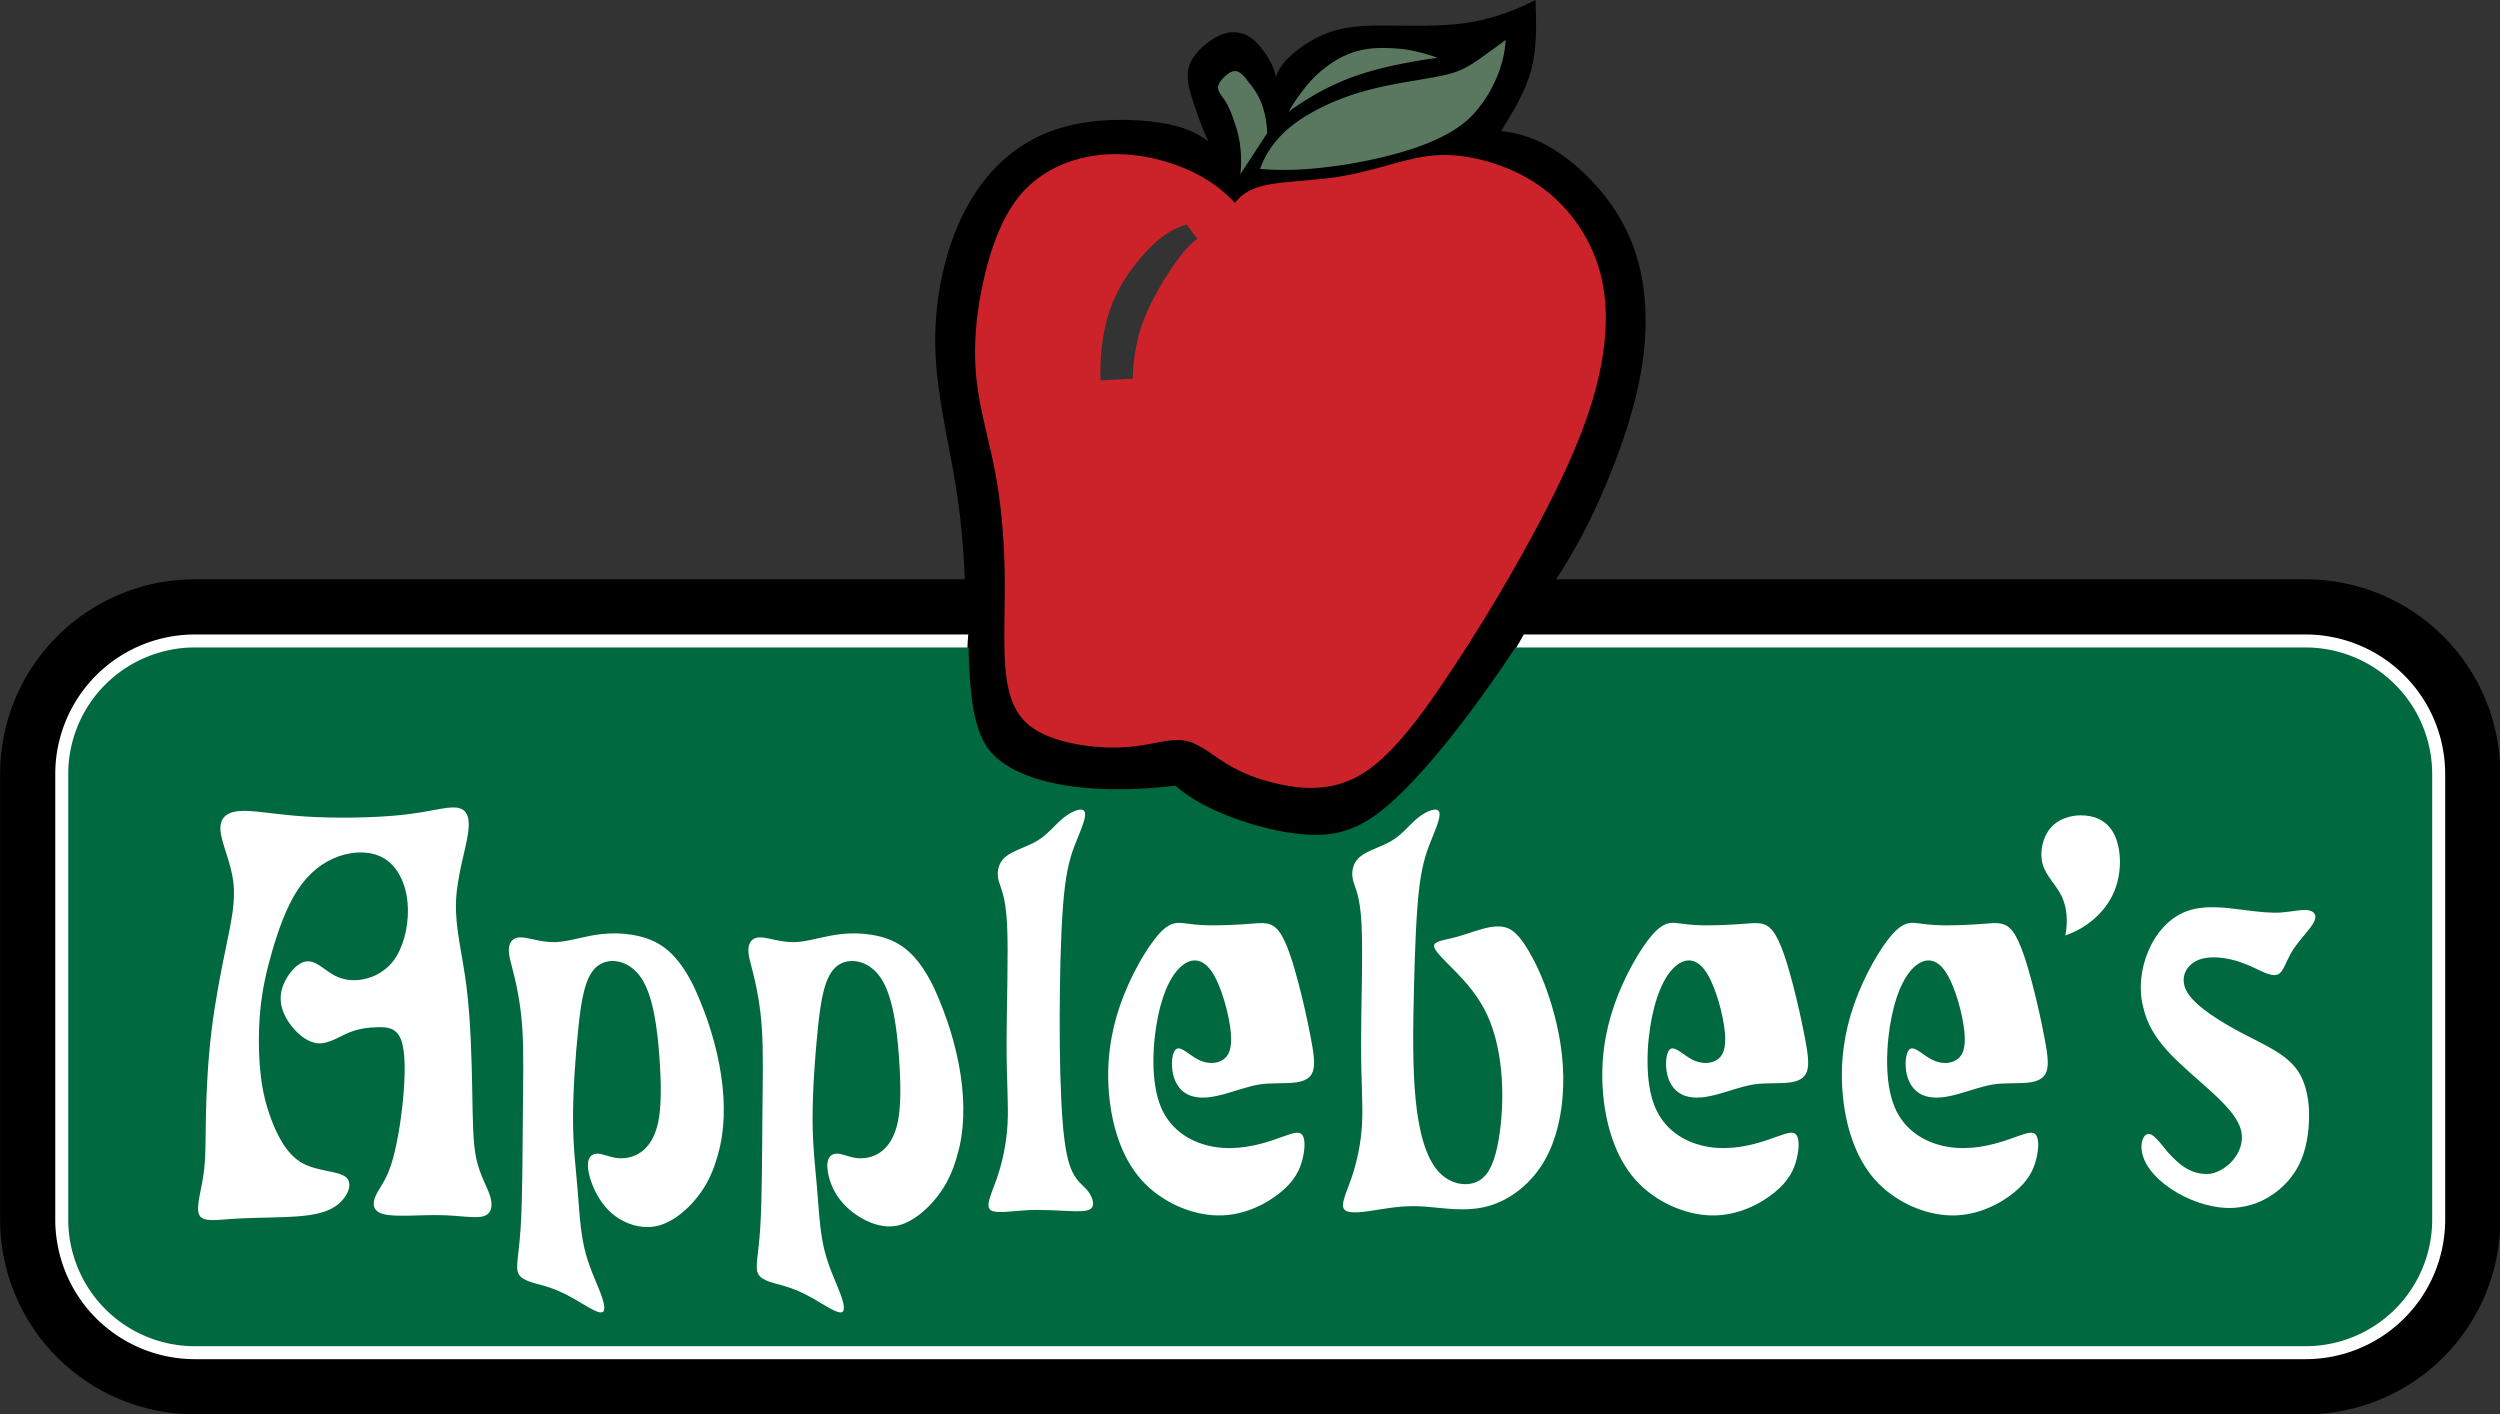 <?xml version="1.0" encoding="UTF-8" standalone="no"?>
<!-- Created with Inkscape (http://www.inkscape.org/) -->

<svg
   xmlns:dc="http://purl.org/dc/elements/1.1/"
   xmlns:cc="http://creativecommons.org/ns#"
   xmlns:rdf="http://www.w3.org/1999/02/22-rdf-syntax-ns#"
   xmlns:svg="http://www.w3.org/2000/svg"
   xmlns="http://www.w3.org/2000/svg"
   xmlns:sodipodi="http://sodipodi.sourceforge.net/DTD/sodipodi-0.dtd"
   xmlns:inkscape="http://www.inkscape.org/namespaces/inkscape"
   width="3543.307"
   height="2004.424"
   viewBox="0 0 1000 565.693"
   version="1.1"
   id="svg3074"
   inkscape:version="0.48.5 r10040"
   sodipodi:docname="Applebee's_1986.svg">
  <rect x="0" y="0" width="1000" height="565.693" fill="#333333" stroke="none"/>
  <defs
     id="defs3068" />
  <sodipodi:namedview
     id="base"
     pagecolor="#ffffff"
     bordercolor="#666666"
     borderopacity="1.0"
     inkscape:pageopacity="0.0"
     inkscape:pageshadow="2"
     inkscape:zoom="0.056637576"
     inkscape:cx="2528.5379"
     inkscape:cy="-1611.449"
     inkscape:document-units="mm"
     inkscape:current-layer="g4420"
     showgrid="false"
     inkscape:window-width="1010"
     inkscape:window-height="1016"
     inkscape:window-x="901"
     inkscape:window-y="2"
     inkscape:window-maximized="0"
     units="mm"
     fit-margin-top="0"
     fit-margin-left="0"
     fit-margin-right="0"
     fit-margin-bottom="0" />
  <g
     inkscape:label="Layer 1"
     inkscape:groupmode="layer"
     id="layer1"
     transform="translate(-6.885,361.528)">
    <g
       id="g4420"
       transform="matrix(3.432,0,0,3.432,-234.519,-236.423)"
       style="fill-rule:evenodd">
      <path
         style="stroke-width:3.115"
         id="path4408"
         d="m 339.056,31.063 h -87.359 c 2.245,-3.384 4.132,-6.999 5.936,-11.33 1.807,-4.331 3.527,-9.378 4.193,-14.293 0.667,-4.915 0.282,-9.697 -1.331,-13.713 -1.61,-4.016 -4.444,-7.266 -7.163,-9.421 -2.719,-2.156 -5.324,-3.215 -8.038,-3.479 1.431,-2.328 2.864,-4.658 3.53,-7.204 0.67,-2.547 0.574,-5.314 0.479,-8.08 -1.523,0.798 -3.12,1.448 -4.767,1.94 -1.625,0.484 -3.268,0.796 -5.155,0.943 -1.889,0.148 -4.026,0.131 -6.302,0.104 -2.277,-0.026 -4.689,-0.061 -6.772,0.466 -2.083,0.527 -3.829,1.617 -5.026,2.602 -1.197,0.985 -1.852,1.869 -2.247,2.87 -0.119,-0.628 -0.35,-1.234 -0.771,-1.971 -0.424,-0.738 -1.043,-1.61 -1.695,-2.199 -0.652,-0.589 -1.338,-0.895 -2.101,-0.975 -0.763,-0.08 -1.603,0.068 -2.684,0.726 -1.079,0.658 -2.403,1.827 -2.84,3.16 -0.439,1.333 0.005,2.83 0.504,4.338 0.499,1.507 1.051,3.024 1.719,4.488 -1.388,-1.078 -3.031,-1.782 -5.614,-2.185 -2.583,-0.405 -6.107,-0.507 -9.297,0.063 -3.192,0.569 -6.052,1.812 -8.538,3.908 -2.487,2.096 -4.6,5.047 -6.108,8.912 -1.509,3.867 -2.414,8.647 -2.25,13.62 0.164,4.974 1.394,10.139 2.174,14.621 0.779,4.484 1.106,8.281 1.252,12.088 H 93.051 c -9.178,0.003 -17.452,5.528 -20.972,14.004 -1.14,2.757 -1.728,5.711 -1.731,8.695 v 51.93 c 0,2.975 0.595,5.951 1.731,8.695 1.142,2.751 2.813,5.25 4.918,7.357 2.099,2.098 4.613,3.78 7.357,4.916 2.744,1.136 5.72,1.731 8.697,1.731 H 339.056 c 2.973,0 5.949,-0.595 8.695,-1.731 2.746,-1.136 5.259,-2.819 7.359,-4.916 2.106,-2.106 3.776,-4.606 4.916,-7.357 1.141,-2.757 1.73,-5.711 1.733,-8.695 V 53.762 c 0,-2.975 -0.595,-5.951 -1.733,-8.695 -2.302,-5.557 -6.718,-9.972 -12.275,-12.273 -2.758,-1.139 -5.712,-1.727 -8.695,-1.731 z M 198.113,8.154 202.37,7.672 c 0.234,-1.376 0.615,-2.246 0.942,-3.437 0.945,-3.669 3.452,-6.12 5.688,-9.387 l 1.679,-5.266 c -0.899,0.532 -3.232,-0.598 -4.008,0.258 -0.776,0.856 -6.017,5.294 -6.655,6.412 -0.704,1.201 -1.104,5.174 -1.419,6.53 -0.36,1.554 -0.539,3.47 -0.482,5.372 z"
         inkscape:connector-curvature="0"
         sodipodi:nodetypes="cccscscccccsssccssccscccccccccccsccsssscccsccccccccsccc" />
      <path
         id="path4410"
         d="m 184.12,48.334 c 0.874,2.825 2.22,4.394 4.197,5.475 1.975,1.083 4.581,1.678 7.861,1.98 3.281,0.302 7.238,0.311 11.144,-0.071 2.756,2.481 7.132,4.082 11.282,4.961 4.023,0.826 6.911,0.914 9.809,-0.34 1.403,-0.579 2.935,-1.418 4.945,-3.218 2.008,-1.801 4.492,-4.561 7.047,-7.967 2.558,-3.404 5.188,-7.453 7.529,-11.658 h 91.118 a 16.288,16.288 0 0 1 15.034,10.035 16.399,16.399 0 0 1 1.24,6.234 V 105.688 a 16.407,16.407 0 0 1 -1.24,6.236 16.283,16.283 0 0 1 -15.034,10.035 H 93.054 a 16.296,16.296 0 0 1 -11.509,-4.764 c -1.504,-1.502 -2.711,-3.303 -3.523,-5.271 -0.812,-1.968 -1.242,-4.102 -1.242,-6.236 V 53.764 A 16.273,16.273 0 0 1 86.818,38.735 16.375,16.375 0 0 1 93.054,37.495 h 90.138 c -0.347,3.931 0.055,8.014 0.929,10.839 z"
         inkscape:connector-curvature="0"
         style="fill:#ffffff;stroke-width:3.115" />
      <path
         id="path4412"
         d="m 183.295,41.091 c 0.06,1.139 0.172,2.945 0.396,4.469 0.224,1.525 0.557,2.769 0.985,3.759 0.428,0.99 0.952,1.723 1.642,2.381 0.69,0.658 1.547,1.244 2.691,1.779 1.144,0.537 2.573,1.026 4.349,1.39 1.776,0.365 3.895,0.602 6.284,0.653 2.389,0.052 5.047,-0.083 7.68,-0.408 2.749,2.404 7.03,4.109 11.116,5.061 2.079,0.477 3.951,0.693 5.508,0.668 1.56,-0.026 2.807,-0.29 4.084,-0.814 1.277,-0.524 2.578,-1.307 4.311,-2.832 1.733,-1.524 3.89,-3.789 6.432,-6.921 2.542,-3.132 5.47,-7.132 8.188,-11.265 h 92.093 a 14.794,14.794 0 0 1 10.438,4.321 14.779,14.779 0 0 1 4.319,10.436 v 51.924 c 0,1.935 -0.385,3.872 -1.124,5.656 -0.74,1.784 -1.832,3.417 -3.197,4.78 a 14.799,14.799 0 0 1 -10.438,4.321 H 93.054 a 14.843,14.843 0 0 1 -5.657,-1.126 14.729,14.729 0 0 1 -4.782,-3.197 14.787,14.787 0 0 1 -4.321,-10.436 V 53.764 A 14.741,14.741 0 0 1 82.616,43.328 14.805,14.805 0 0 1 93.054,39.007 H 183.25 c -0.02,0.473 -0.015,0.943 0.045,2.084 z"
         inkscape:connector-curvature="0"
         style="fill:#00693f;fill-opacity:1;stroke-width:3.115" />
      <path
         id="path4414"
         d="m 214.276,-12.797 c -1.719,-1.865 -3.883,-3.308 -6.626,-4.331 -2.741,-1.026 -6.064,-1.635 -9.355,-1.235 -3.291,0.4 -6.553,1.806 -8.849,4.411 -2.296,2.605 -3.631,6.409 -4.48,10.219 -0.849,3.81 -1.21,7.629 -0.831,11.333 0.381,3.704 1.506,7.297 2.224,11.154 0.72,3.857 1.03,7.977 1.078,11.897 0.048,3.921 -0.167,7.642 0.07,10.62 0.239,2.978 0.93,5.213 2.636,6.685 1.706,1.474 4.429,2.187 6.846,2.509 2.418,0.32 4.532,0.249 6.442,-0.052 1.91,-0.3 3.62,-0.829 5.135,-0.514 1.516,0.311 2.84,1.467 4.44,2.482 1.6,1.013 3.475,1.887 6.225,2.51 2.749,0.623 6.374,0.998 9.891,-1.164 3.52,-2.161 6.938,-6.86 10.172,-11.726 3.238,-4.868 6.293,-9.906 9.211,-15.233 2.918,-5.328 5.701,-10.944 7.339,-16.253 1.635,-5.311 2.131,-10.313 1.152,-14.568 -0.982,-4.253 -3.439,-7.755 -6.334,-10.076 -2.895,-2.321 -6.228,-3.46 -8.889,-3.956 -2.665,-0.496 -4.658,-0.347 -7.03,0.199 -2.374,0.547 -5.13,1.489 -8.107,1.986 -2.976,0.497 -6.176,0.547 -8.329,0.94 -2.151,0.393 -3.255,1.129 -4.031,2.162 z m -15.667,20.678 3.761,-0.209 c 0.033,-1.905 0.315,-3.807 0.826,-5.523 0.511,-1.716 1.25,-3.243 2.074,-4.706 a 35.256,35.256 0 0 1 2.507,-3.877 c 0.771,-1.015 1.404,-1.646 2.112,-2.185 l -1.254,-1.671 c -1.146,0.335 -2.215,0.905 -3.351,1.862 -1.134,0.957 -2.333,2.3 -3.378,3.81 -1.045,1.512 -1.935,3.192 -2.52,5.308 -0.587,2.116 -0.871,4.666 -0.778,7.191 z"
         inkscape:connector-curvature="0"
         style="fill:#cc2229;stroke-width:3.115" />
      <path
         id="path4416"
         d="m 218.035,-20.942 c -0.052,-1.355 -0.337,-2.709 -0.788,-3.759 -0.451,-1.05 -1.066,-1.796 -1.545,-2.383 -0.962,-1.366 -1.647,-1.322 -2.542,-0.514 -0.449,0.395 -0.885,0.914 -0.859,1.411 0.028,0.496 0.519,0.968 0.934,1.661 0.415,0.693 0.754,1.608 1.036,2.484 0.638,1.824 0.857,3.785 0.628,5.905 z m 5.062,4.159 a 55.852,55.852 0 0 0 6.891,-1.018 c 2.386,-0.502 4.784,-1.162 6.853,-2.006 2.069,-0.844 3.812,-1.87 5.148,-3.258 2.436,-2.651 3.724,-6.036 3.829,-8.735 -0.952,0.726 -1.927,1.423 -2.857,2.083 -0.93,0.66 -1.814,1.28 -3.174,1.721 -1.363,0.439 -3.207,0.698 -5.331,1.063 -2.121,0.365 -4.525,0.834 -6.949,1.68 -2.422,0.847 -4.871,2.068 -6.674,3.514 -1.802,1.446 -2.966,3.116 -3.633,4.978 1.877,0.151 3.762,0.151 5.896,-0.021 z m 0.592,-10.836 c 3.686,-3.437 6.748,-3.421 10.136,-3.119 1.302,0.172 2.708,0.524 4.054,1.025 a 67.934,67.934 0 0 0 -5.483,0.967 c -3.296,0.776 -5.1,1.418 -7.659,2.694 -1.331,0.69 -2.801,1.598 -4.197,2.603 0.915,-1.598 2.044,-3.082 3.149,-4.17 z"
         inkscape:connector-curvature="0"
         style="fill:#5a7860;stroke-width:3.115" />
      <path
         id="path4418"
         d="m 97.531,66.322 c 0.28,2.257 -0.226,4.588 -0.826,7.491 -0.6,2.903 -1.293,6.379 -1.723,9.945 -0.428,3.567 -0.592,7.223 -0.647,10.03 -0.055,2.807 0.003,4.76 -0.282,6.695 -0.285,1.933 -0.914,3.847 -0.484,4.679 0.428,0.831 1.913,0.577 3.769,0.449 1.854,-0.128 4.079,-0.131 6.253,-0.217 2.175,-0.088 4.299,-0.257 5.747,-1.192 1.448,-0.935 2.217,-2.633 1.36,-3.422 -0.857,-0.789 -3.341,-0.67 -5.129,-1.676 -1.789,-1.006 -2.878,-3.14 -3.613,-5.099 -0.735,-1.958 -1.114,-3.747 -1.305,-5.891 -0.191,-2.144 -0.194,-4.646 0.035,-6.949 0.23,-2.305 0.691,-4.412 1.389,-6.805 0.698,-2.393 1.633,-5.069 2.935,-7.062 1.302,-1.995 2.968,-3.308 4.835,-3.956 1.865,-0.647 3.931,-0.625 5.415,0.347 1.482,0.975 2.383,2.9 2.582,5.056 0.199,2.156 -0.298,4.538 -1.214,6.127 -0.753,1.343 -2.078,2.353 -3.573,2.724 -1.321,0.347 -2.633,0.244 -3.799,-0.395 -1.166,-0.638 -2.184,-1.821 -3.333,-1.585 -1.149,0.236 -2.429,1.884 -2.774,3.404 -0.345,1.522 0.245,2.918 1.128,4.059 0.882,1.142 2.054,2.034 3.23,2.073 1.176,0.036 2.35,-0.773 3.485,-1.245 1.136,-0.473 2.23,-0.605 3.326,-0.637 1.098,-0.031 2.197,0.036 2.741,1.401 0.544,1.361 0.532,4.014 0.267,6.86 -0.264,2.845 -0.783,5.885 -1.409,7.786 -0.627,1.904 -1.365,2.675 -1.768,3.55 -0.405,0.872 -0.474,1.85 0.919,2.197 1.393,0.347 4.248,0.061 6.568,0.106 2.318,0.041 4.101,0.416 5.061,0.126 0.96,-0.29 1.103,-1.242 0.759,-2.356 -0.343,-1.111 -1.167,-2.384 -1.585,-4.26 -0.416,-1.877 -0.426,-4.359 -0.491,-7.959 -0.065,-3.6 -0.186,-8.319 -0.668,-12.162 -0.484,-3.845 -1.33,-6.815 -1.23,-9.849 0.101,-3.034 1.147,-6.137 1.418,-8.111 0.27,-1.975 -0.235,-2.82 -1.421,-2.933 -1.186,-0.113 -3.053,0.514 -6.274,0.859 -3.222,0.347 -7.8,0.414 -11.315,0.185 -3.517,-0.23 -5.973,-0.754 -7.591,-0.64 -1.618,0.116 -2.403,0.872 -2.26,2.341 0.143,1.472 1.212,3.654 1.492,5.911 z m 33.487,40.38 c -0.219,3.331 -0.657,4.616 -0.209,5.376 0.448,0.761 1.777,0.993 2.961,1.336 1.182,0.343 2.219,0.794 3.431,1.489 1.21,0.693 2.597,1.628 3.195,1.607 0.6,-0.021 0.415,-1.003 -0.106,-2.359 -0.521,-1.355 -1.378,-3.084 -1.862,-5.211 -0.484,-2.127 -0.594,-4.654 -0.796,-7.049 -0.202,-2.396 -0.499,-4.661 -0.507,-7.854 -0.01,-3.197 0.267,-7.324 0.623,-10.71 0.357,-3.386 0.794,-6.031 2.189,-7.158 1.396,-1.128 3.749,-0.738 5.155,1.383 1.406,2.121 1.869,5.974 2.101,9.189 0.232,3.215 0.235,5.795 -0.141,7.604 -0.771,3.575 -3.001,4.318 -4.729,4.183 -0.875,-0.095 -1.645,-0.482 -2.272,-0.517 -0.627,-0.036 -1.109,0.287 -1.182,1.094 -0.073,0.809 0.262,2.107 0.872,3.334 0.61,1.227 1.497,2.379 2.792,3.17 1.293,0.793 2.998,1.222 4.656,0.756 1.658,-0.464 3.27,-1.827 4.435,-3.306 1.166,-1.479 1.887,-3.079 2.384,-4.93 1.595,-5.412 0.337,-12.806 -2.779,-19.554 -0.998,-2.028 -2.253,-3.94 -4.129,-5.029 -1.877,-1.091 -4.374,-1.36 -6.513,-1.146 -2.141,0.214 -3.92,0.909 -5.55,0.953 -1.63,0.046 -3.106,-0.56 -4.036,-0.557 -0.93,0.003 -1.317,0.613 -1.356,1.37 -0.04,0.756 0.27,1.656 0.633,3.137 0.361,1.484 0.774,3.547 0.943,6.196 0.169,2.65 0.093,5.886 0.055,10.191 -0.04,4.306 -0.04,9.68 -0.26,13.011 z m 27.924,0 c -0.219,3.331 -0.657,4.616 -0.209,5.376 0.448,0.761 1.777,0.993 2.961,1.336 1.184,0.343 2.22,0.794 3.432,1.489 1.21,0.693 2.595,1.628 3.195,1.607 0.6,-0.021 0.415,-1.003 -0.108,-2.359 -0.522,-1.356 -1.378,-3.084 -1.862,-5.211 -0.484,-2.127 -0.594,-4.654 -0.798,-7.049 -0.202,-2.396 -0.497,-4.661 -0.507,-7.854 -0.01,-3.197 0.267,-7.324 0.623,-10.71 0.357,-3.386 0.794,-6.031 2.189,-7.158 1.396,-1.128 3.749,-0.738 5.155,1.383 1.408,2.121 1.869,5.974 2.101,9.189 0.232,3.215 0.235,5.795 -0.141,7.604 -0.771,3.575 -3.001,4.318 -4.729,4.183 -0.875,-0.095 -1.645,-0.482 -2.272,-0.517 -0.625,-0.036 -1.109,0.285 -1.194,1.127 -0.085,0.844 0.232,2.209 0.904,3.394 0.673,1.186 1.703,2.19 3.006,2.951 1.303,0.759 2.877,1.278 4.472,0.854 1.595,-0.426 3.213,-1.791 4.382,-3.275 1.169,-1.484 1.889,-3.082 2.384,-4.933 1.595,-5.412 0.337,-12.806 -2.777,-19.554 -0.998,-2.028 -2.253,-3.94 -4.13,-5.029 -1.875,-1.091 -4.374,-1.36 -6.513,-1.146 -2.139,0.214 -3.92,0.909 -5.55,0.953 -1.63,0.046 -3.106,-0.56 -4.036,-0.557 -0.932,0.003 -1.318,0.613 -1.356,1.37 -0.038,0.756 0.272,1.656 0.633,3.137 0.361,1.484 0.776,3.547 0.943,6.196 0.171,2.651 0.095,5.886 0.055,10.191 -0.035,4.306 -0.037,9.68 -0.255,13.011 z m 28.825,-12.146 c -0.128,2.355 -0.623,4.532 -1.239,6.314 -0.615,1.782 -1.346,3.165 -0.779,3.676 0.567,0.509 2.434,0.143 4.379,0.046 1.945,-0.095 3.968,0.085 5.314,0.119 1.346,0.036 2.018,-0.066 2.224,-0.522 0.206,-0.456 -0.055,-1.265 -0.61,-1.918 -0.555,-0.653 -1.406,-1.152 -1.981,-2.731 -0.577,-1.579 -0.879,-4.24 -1.051,-7.917 -0.171,-3.679 -0.212,-8.378 -0.151,-12.943 0.061,-4.566 0.226,-8.997 0.594,-11.895 0.368,-2.898 0.94,-4.265 1.486,-5.604 0.547,-1.34 1.069,-2.651 0.763,-3.094 -0.305,-0.443 -1.436,-0.015 -2.404,0.758 -0.968,0.771 -1.773,1.885 -3.001,2.646 -1.229,0.761 -2.878,1.166 -3.776,1.913 -0.897,0.746 -1.036,1.834 -0.812,2.752 0.224,0.917 0.812,1.66 0.99,5.13 0.176,3.469 -0.06,9.663 -0.058,14.026 0.002,4.361 0.242,6.891 0.114,9.244 z m 15.517,6.41 c 2.31,2.645 5.842,4.18 8.934,4.24 3.091,0.059 5.742,-1.356 7.37,-2.691 1.628,-1.335 2.238,-2.59 2.558,-3.87 0.32,-1.28 0.357,-2.588 -0.169,-2.958 -0.524,-0.373 -1.61,0.189 -3.354,0.768 -1.746,0.577 -4.157,1.172 -6.671,0.776 -2.515,-0.396 -5.13,-1.781 -6.327,-4.701 -1.199,-2.922 -0.978,-7.374 -0.313,-10.567 0.665,-3.194 1.773,-5.127 2.946,-5.984 1.174,-0.859 2.414,-0.643 3.454,1.033 1.038,1.675 1.877,4.809 2.071,6.81 0.194,2.001 -0.255,2.867 -1.005,3.301 -0.749,0.433 -1.796,0.431 -2.792,-0.078 -0.998,-0.511 -1.943,-1.525 -2.495,-1.267 -0.552,0.26 -0.708,1.796 -0.421,3.016 0.287,1.217 1.015,2.117 2.093,2.48 2.351,0.764 5.294,-0.88 7.911,-1.326 1.404,-0.219 2.927,-0.096 4.074,-0.214 1.149,-0.118 1.923,-0.477 2.209,-1.327 0.289,-0.849 0.085,-2.187 -0.252,-3.946 -0.404,-2.112 -0.877,-4.21 -1.418,-6.291 -0.615,-2.348 -1.376,-4.863 -2.26,-6.045 -0.88,-1.184 -1.882,-1.031 -3.343,-0.915 -1.459,0.118 -3.378,0.204 -4.739,0.185 -1.363,-0.021 -2.169,-0.137 -2.998,-0.242 -0.829,-0.103 -1.68,-0.189 -3.033,1.363 -1.355,1.552 -3.213,4.741 -4.382,8.062 -1.169,3.321 -1.65,6.772 -1.346,10.376 0.302,3.61 1.389,7.367 3.699,10.012 z m 47.137,-2.262 c 1.56,-2.777 2.175,-6.395 2.117,-9.775 -0.058,-3.376 -0.791,-6.508 -1.577,-8.949 -0.788,-2.441 -1.628,-4.187 -2.426,-5.548 -0.798,-1.361 -1.552,-2.333 -2.467,-2.713 -1.797,-0.703 -4.278,0.665 -6.52,1.169 -1.101,0.27 -2.124,0.385 -2.066,0.955 0.055,0.57 1.192,1.595 2.474,2.91 1.282,1.315 2.708,2.92 3.701,5.052 0.993,2.132 1.557,4.794 1.723,7.573 0.163,2.779 -0.071,5.679 -0.534,7.831 -0.466,2.151 -1.156,3.555 -2.442,4.102 -1.287,0.547 -3.164,0.241 -4.515,-1.338 -1.35,-1.575 -2.17,-4.421 -2.552,-8.203 -0.38,-3.784 -0.314,-8.506 -0.2,-13.084 0.113,-4.578 0.275,-9.008 0.645,-11.907 0.37,-2.898 0.942,-4.265 1.486,-5.604 0.547,-1.34 1.069,-2.651 0.764,-3.094 -0.305,-0.443 -1.438,-0.015 -2.406,0.758 -0.968,0.771 -1.771,1.885 -3,2.646 -1.23,0.761 -2.882,1.166 -3.775,1.913 -0.897,0.746 -1.036,1.834 -0.812,2.752 0.224,0.917 0.812,1.66 0.988,5.13 0.177,3.469 -0.058,9.663 -0.055,14.026 0,4.362 0.24,6.893 0.113,9.246 -0.122,2.148 -0.541,4.279 -1.24,6.314 -0.612,1.781 -1.345,3.165 -0.778,3.696 0.567,0.531 2.436,0.207 4.112,-0.06 1.676,-0.267 3.164,-0.477 5.243,-0.329 2.079,0.151 4.75,0.662 7.339,-0.046 2.593,-0.711 5.1,-2.646 6.661,-5.424 z m 10.451,2.262 c 2.31,2.645 5.842,4.18 8.936,4.24 3.089,0.059 5.742,-1.356 7.37,-2.691 1.628,-1.335 2.238,-2.59 2.558,-3.87 0.32,-1.28 0.353,-2.588 -0.173,-2.958 -0.524,-0.373 -1.607,0.189 -3.351,0.768 -1.749,0.577 -4.159,1.172 -6.671,0.776 -2.517,-0.396 -5.13,-1.781 -6.327,-4.701 -1.199,-2.922 -0.978,-7.374 -0.314,-10.567 0.665,-3.194 1.774,-5.127 2.946,-5.984 1.176,-0.859 2.413,-0.643 3.452,1.033 1.04,1.675 1.879,4.809 2.073,6.81 0.194,2.001 -0.255,2.867 -1.006,3.301 -0.748,0.433 -1.794,0.431 -2.792,-0.078 -0.998,-0.511 -1.943,-1.525 -2.494,-1.267 -0.554,0.26 -0.71,1.796 -0.421,3.016 0.285,1.217 1.013,2.117 2.093,2.48 2.351,0.764 5.294,-0.88 7.911,-1.326 1.406,-0.219 2.925,-0.096 4.074,-0.214 1.146,-0.118 1.923,-0.477 2.209,-1.327 0.285,-0.849 0.085,-2.187 -0.252,-3.946 -0.337,-1.761 -0.806,-3.943 -1.421,-6.291 -0.615,-2.348 -1.373,-4.863 -2.257,-6.045 -0.88,-1.184 -1.885,-1.031 -3.346,-0.915 -1.458,0.118 -3.378,0.204 -4.737,0.185 -1.363,-0.021 -2.17,-0.137 -2.999,-0.242 -0.826,-0.103 -1.678,-0.189 -3.031,1.363 -1.356,1.552 -3.213,4.741 -4.382,8.062 -1.169,3.321 -1.651,6.772 -1.346,10.376 0.305,3.605 1.391,7.367 3.699,10.012 z m 27.926,0 c 2.31,2.645 5.841,4.18 8.932,4.24 3.092,0.059 5.742,-1.356 7.37,-2.691 1.632,-1.335 2.242,-2.59 2.562,-3.87 0.32,-1.28 0.353,-2.588 -0.173,-2.958 -0.524,-0.373 -1.607,0.189 -3.354,0.768 -1.746,0.577 -4.159,1.172 -6.671,0.776 -2.512,-0.396 -5.13,-1.781 -6.327,-4.701 -1.199,-2.922 -0.975,-7.374 -0.311,-10.567 0.663,-3.194 1.771,-5.127 2.946,-5.984 1.172,-0.859 2.413,-0.643 3.452,1.033 1.04,1.675 1.879,4.809 2.069,6.81 0.194,2.001 -0.255,2.867 -1.003,3.301 -0.748,0.433 -1.794,0.431 -2.792,-0.078 -0.998,-0.511 -1.943,-1.525 -2.497,-1.267 -0.55,0.26 -0.706,1.796 -0.421,3.016 0.289,1.217 1.016,2.117 2.096,2.48 2.351,0.764 5.291,-0.88 7.909,-1.326 1.406,-0.219 2.928,-0.096 4.074,-0.214 1.149,-0.118 1.923,-0.477 2.212,-1.327 0.285,-0.849 0.081,-2.187 -0.255,-3.946 -0.333,-1.761 -0.803,-3.943 -1.418,-6.291 -0.615,-2.348 -1.376,-4.863 -2.257,-6.045 -0.88,-1.184 -1.885,-1.031 -3.346,-0.915 -1.461,0.118 -3.378,0.204 -4.741,0.185 -1.36,-0.021 -2.167,-0.137 -2.996,-0.242 -0.829,-0.104 -1.678,-0.189 -3.034,1.363 -1.353,1.552 -3.213,4.741 -4.382,8.062 -1.169,3.321 -1.648,6.772 -1.345,10.376 0.303,3.605 1.391,7.367 3.701,10.012 z m 27.835,-33.248 c 1.036,-2.247 0.968,-4.939 0.255,-6.629 -0.713,-1.69 -2.069,-2.374 -3.533,-2.495 -1.461,-0.124 -3.028,0.315 -3.996,1.424 -0.968,1.108 -1.341,2.887 -0.942,4.271 0.4,1.385 1.567,2.373 2.205,3.703 0.638,1.33 0.745,3.005 0.434,4.578 2.406,-0.804 4.543,-2.607 5.576,-4.852 z m 6.266,18.249 c 1.424,1.579 3.349,3.157 4.991,4.649 1.645,1.492 3.008,2.898 3.51,4.241 0.503,1.345 0.146,2.626 -0.587,3.621 -0.728,0.995 -1.836,1.7 -2.844,1.875 -2.018,0.185 -3.446,-0.819 -4.964,-2.507 -0.764,-0.904 -1.617,-2.179 -2.277,-2.137 -0.663,0.041 -1.137,1.406 -0.499,2.938 1.302,3.252 7.105,6.379 11.426,5.56 2.192,-0.348 4.033,-1.527 5.328,-2.985 1.295,-1.459 2.039,-3.195 2.345,-5.536 0.305,-2.341 0.166,-5.286 -1.142,-7.272 -1.308,-1.986 -3.785,-3.013 -6.409,-4.387 -2.62,-1.37 -5.386,-3.089 -6.425,-4.684 -1.04,-1.595 -0.35,-3.068 0.842,-3.736 1.192,-0.668 2.888,-0.534 4.23,-0.217 1.345,0.317 2.331,0.816 3.248,1.245 0.92,0.431 1.768,0.791 2.325,0.386 0.554,-0.403 0.819,-1.57 1.59,-2.769 0.771,-1.2 2.046,-2.432 2.457,-3.271 0.411,-0.839 -0.046,-1.285 -0.822,-1.363 -0.778,-0.078 -1.869,0.211 -3.071,0.285 -1.202,0.073 -2.514,-0.07 -4.45,-0.318 -1.933,-0.249 -4.492,-0.607 -6.574,0.192 -4.033,1.552 -6.059,7.09 -5.007,11.119 0.429,1.915 1.356,3.492 2.781,5.07 z"
         inkscape:connector-curvature="0"
         style="fill:#ffffff;stroke-width:3.115"
         sodipodi:nodetypes="cccscccccscsscscccscccccccccccccccsccscccccccccccccccccccscsscccccccccccccsccsccccccccscccsccscccccccccccccscccccccscccccccsscccsccccccccscccccsccsccccccccsccccccscccccccccccsccccccccccccccccccsccccccsccccccccccccccccscscccccsccccccccccccccccccccccccccccccscccccccccccccccccccccccscsccccccccccccc" />
    </g>
  </g>
</svg>
